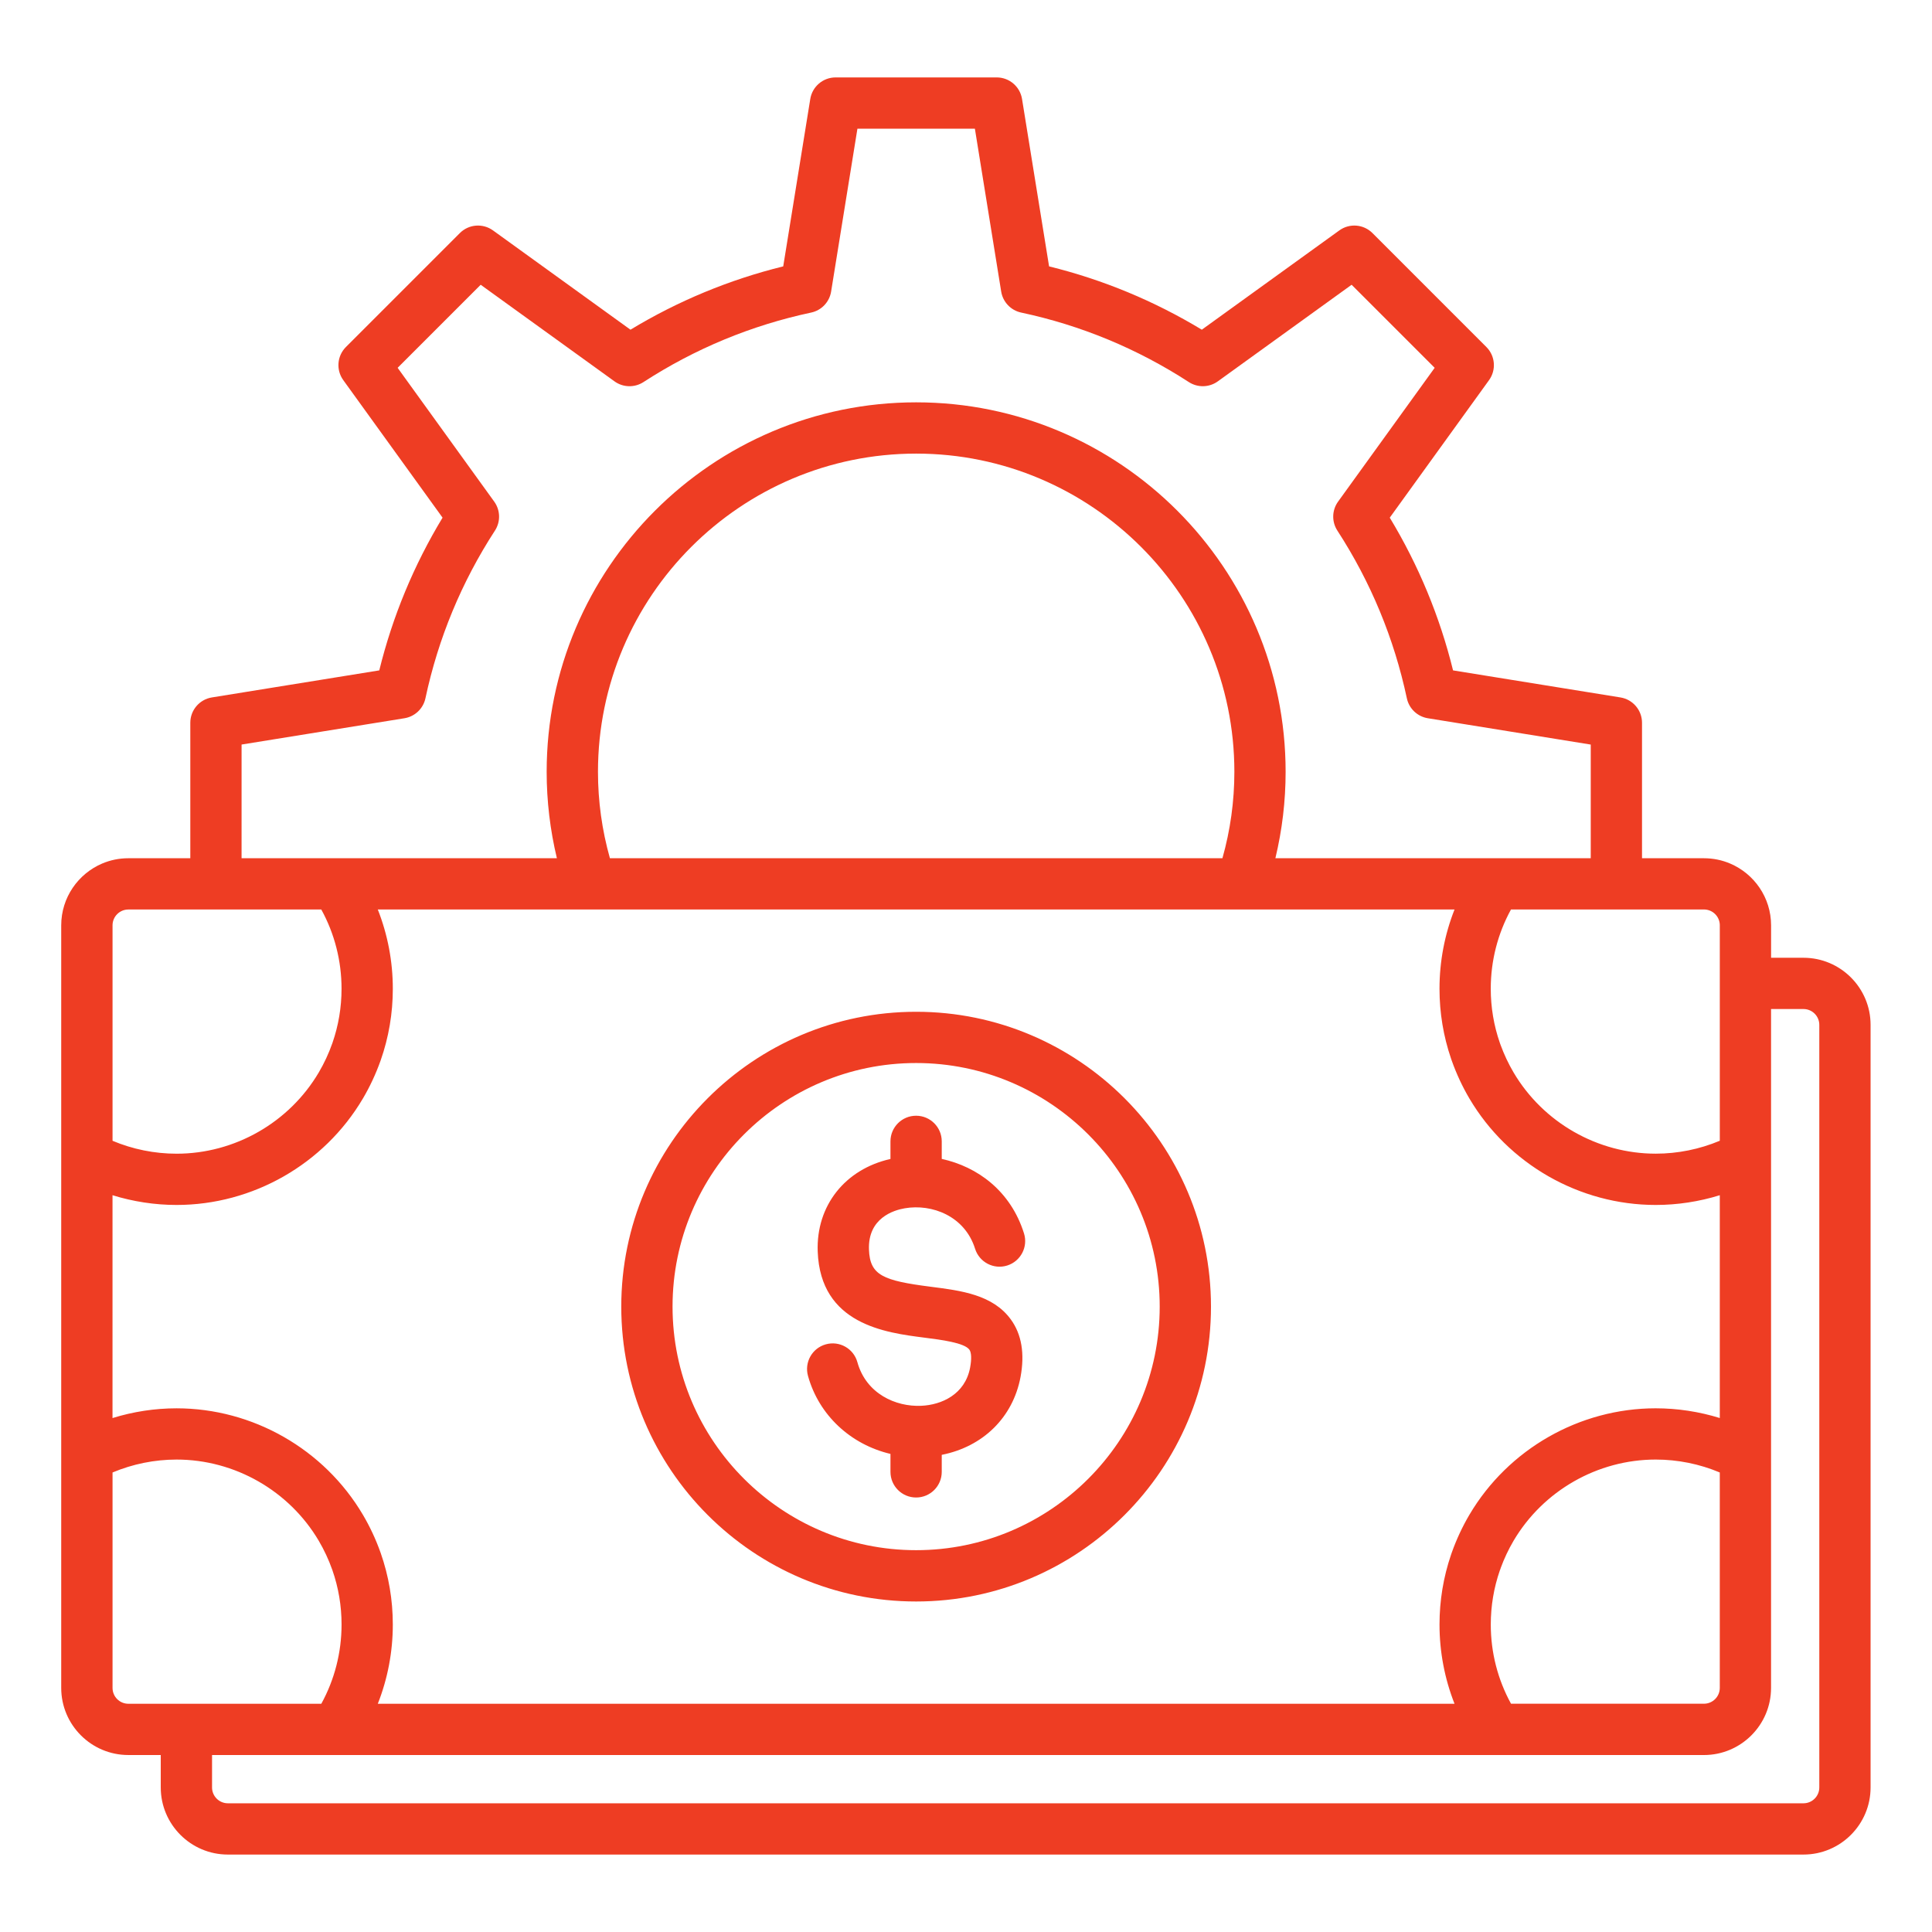 <?xml version="1.0" encoding="utf-8"?>
<svg xmlns="http://www.w3.org/2000/svg" width="1200pt" height="1200pt" version="1.1" viewBox="0 0 1200 1200">
 <path d="m1120.2 594.89h-20.148v-20.148c0-17.238-10.512-32.062-25.477-38.398-4.988-2.113-10.461-3.273-16.211-3.273h-38.477v-84.148c0-7.812-5.676-14.477-13.387-15.727l-103.98-16.801c-8.25-33.488-21.438-65.301-39.312-94.863l61.664-85.414c4.574-6.336 3.875-15.051-1.648-20.574l-70.766-70.777c-5.523-5.523-14.25-6.227-20.574-1.648l-85.414 61.664c-29.562-17.875-61.387-31.074-94.863-39.324l-16.801-103.98c-1.25-7.711-7.914-13.387-15.727-13.387h-100.07c-7.812 0-14.477 5.676-15.727 13.387l-16.801 103.98c-33.477 8.25-65.301 21.438-94.875 39.324l-85.395-61.664c-6.336-4.574-15.062-3.875-20.574 1.648l-70.762 70.762c-5.523 5.523-6.227 14.25-1.648 20.586l61.664 85.414c-17.875 29.551-31.062 61.375-39.312 94.863l-103.98 16.801c-7.711 1.25-13.387 7.914-13.387 15.727v84.148h-38.492c-5.75 0-11.227 1.164-16.211 3.273-14.949 6.336-25.477 21.164-25.477 38.398v473.66c0 22.977 18.699 41.676 41.676 41.676h20.148v20.148c0 22.977 18.699 41.676 41.676 41.676h978.65c22.977 0 41.676-18.699 41.676-41.676v-473.66c0.016-22.977-18.688-41.676-41.66-41.676zm-194.25 414.12c0-11.523 1.898-22.836 5.637-33.613l0.426-1.051 0.051-0.289c2.164-5.926 4.863-11.664 8.051-17.074 18.375-31.102 52.199-50.426 88.273-50.426 13.688 0 27.289 2.75 39.801 8.023v133.81c0 5.414-4.414 9.824-9.824 9.824h-119.84c-8.254-15.008-12.578-31.867-12.578-49.207zm102.45-134.29c-47.301 0-91.625 25.324-115.7 66.086l-0.012 0.012c-4.363 7.414-8.039 15.289-10.926 23.414l-0.023 0.074c-0.023 0.062-0.051 0.125-0.074 0.199l-0.375 1.062-0.012 0.051c-4.762 13.938-7.176 28.539-7.176 43.398 0 17 3.199 33.648 9.324 49.227h-668.77c6.137-15.562 9.324-32.211 9.324-49.227 0-15.238-2.539-30.199-7.539-44.449l-0.137-0.375c-2.875-8.102-6.551-15.961-10.914-23.363l-0.012-0.012c-24.074-40.762-68.414-66.086-115.7-66.086-13.523 0-26.961 2.074-39.801 6.051l0.004-138.41c12.836 3.977 26.289 6.051 39.801 6.051 47.289 0 91.625-25.324 115.7-66.086l0.012-0.012c4.363-7.398 8.023-15.262 10.914-23.363l0.137-0.375c5-14.262 7.539-29.211 7.539-44.449 0-17-3.199-33.648-9.324-49.227h668.77c-6.137 15.562-9.336 32.211-9.336 49.227 0 14.863 2.414 29.461 7.176 43.398l0.387 1.113c0.023 0.074 0.051 0.137 0.074 0.199l0.023 0.062c2.887 8.125 6.562 16 10.926 23.414l0.012 0.012c24.074 40.762 68.414 66.086 115.7 66.086 13.512 0 26.961-2.074 39.801-6.051v138.39c-12.84-3.973-26.289-6.035-39.801-6.035zm-656.99-395.34c0-108.98 88.664-197.64 197.64-197.64 108.98 0 197.64 88.664 197.64 197.64 0 18.289-2.512 36.289-7.414 53.664h-380.45c-4.902-17.387-7.414-35.375-7.414-53.664zm696.79 95.352v133.81c-12.523 5.262-26.113 8.023-39.801 8.023-36.086 0-69.914-19.324-88.289-50.438-3.188-5.414-5.898-11.164-8.062-17.086l-0.477-1.324c-3.738-10.773-5.637-22.074-5.637-33.602 0-17.336 4.324-34.199 12.574-49.227h119.84c5.441 0 9.855 4.414 9.855 9.84zm-918.15-112.28 101.16-16.336c6.488-1.051 11.664-5.977 13.039-12.398 7.926-37.176 22.438-72.227 43.176-104.16 3.574-5.512 3.398-12.664-0.449-17.988l-60-83.113 51.586-51.586 83.113 60c5.324 3.852 12.477 4.023 17.988 0.449 31.961-20.738 67.012-35.262 104.16-43.176 6.426-1.363 11.352-6.551 12.398-13.039l16.336-101.16h72.961l16.336 101.16c1.051 6.488 5.977 11.664 12.398 13.039 37.164 7.914 72.199 22.438 104.16 43.176 5.512 3.574 12.664 3.398 17.988-0.449l83.113-60 51.586 51.586-60 83.113c-3.852 5.324-4.023 12.477-0.449 17.988 20.738 31.949 35.25 67 43.164 104.16 1.363 6.426 6.551 11.352 13.039 12.398l101.18 16.352v70.586h-195.87c4.199-17.488 6.352-35.461 6.352-53.664 0-126.54-102.95-229.49-229.49-229.49-126.54 0-229.49 102.95-229.49 229.49 0 18.199 2.164 36.176 6.352 53.664h-195.85zm-80.148 112.28c0-5.426 4.414-9.824 9.824-9.824h119.84c8.25 15.023 12.574 31.875 12.574 49.227 0 11.539-1.898 22.836-5.637 33.602l-0.113 0.324c-2.211 6.273-5.039 12.352-8.414 18.086-18.375 31.113-52.199 50.438-88.273 50.438-13.688 0-27.289-2.75-39.801-8.023zm0 473.66v-133.81c12.523-5.262 26.113-8.023 39.801-8.023 36.074 0 69.898 19.324 88.273 50.426 3.375 5.738 6.211 11.824 8.426 18.102l0.074 0.211c3.762 10.801 5.676 22.137 5.676 33.711 0 17.352-4.324 34.199-12.574 49.227h-119.85c-5.426 0-9.824-4.414-9.824-9.84zm1060.1 61.84c0 5.414-4.414 9.824-9.824 9.824h-978.65c-5.414 0-9.824-4.414-9.824-9.824v-20.148h926.65c22.977 0 41.676-18.699 41.676-41.676v-421.68h20.148c5.426 0 9.824 4.414 9.824 9.824zm-560.98-481.8c-100.98 0-183.14 82.148-183.14 183.14s82.148 183.14 183.14 183.14c100.99 0 183.14-82.148 183.14-183.14 0.004-100.99-82.16-183.14-183.14-183.14zm0 334.41c-83.414 0-151.29-67.863-151.29-151.29s67.863-151.29 151.29-151.29c83.426 0 151.29 67.875 151.29 151.3s-67.863 151.28-151.29 151.28zm-29.285-186.68c0.586 15.977 8.711 19.273 38.387 23.062 18.926 2.414 38.5 4.914 49.711 20.289 6.711 9.199 8.738 21.227 6.039 35.75-4.738 25.238-23.438 43.324-48.938 48.363v10.574c0 8.801-7.125 15.926-15.926 15.926s-15.926-7.125-15.926-15.926v-11.148c-24.574-5.812-44.398-23.887-51.227-48.461-2.352-8.477 2.602-17.25 11.074-19.602 8.477-2.363 17.25 2.602 19.602 11.074 5.461 19.664 23.852 27.812 39.637 27.102 12.637-0.539 27.262-7.062 30.387-23.738 0.988-5.312 0.824-9.375-0.461-11.137-3.125-4.289-17.512-6.125-28.012-7.461-24.125-3.074-64.512-8.238-66.188-53.477-1.051-28.477 16.988-51.148 45.188-57.5v-10.926c0-8.801 7.125-15.926 15.926-15.926s15.926 7.125 15.926 15.926v10.898c22.113 4.824 42.789 19.812 51.086 46.25 2.637 8.387-2.039 17.324-10.426 19.961-8.387 2.637-17.324-2.039-19.961-10.426-6.375-20.324-26.801-28.039-43.688-25.113-6.91 1.176-22.938 6.074-22.211 25.664z" fill="#ee3d23"/>
</svg>
